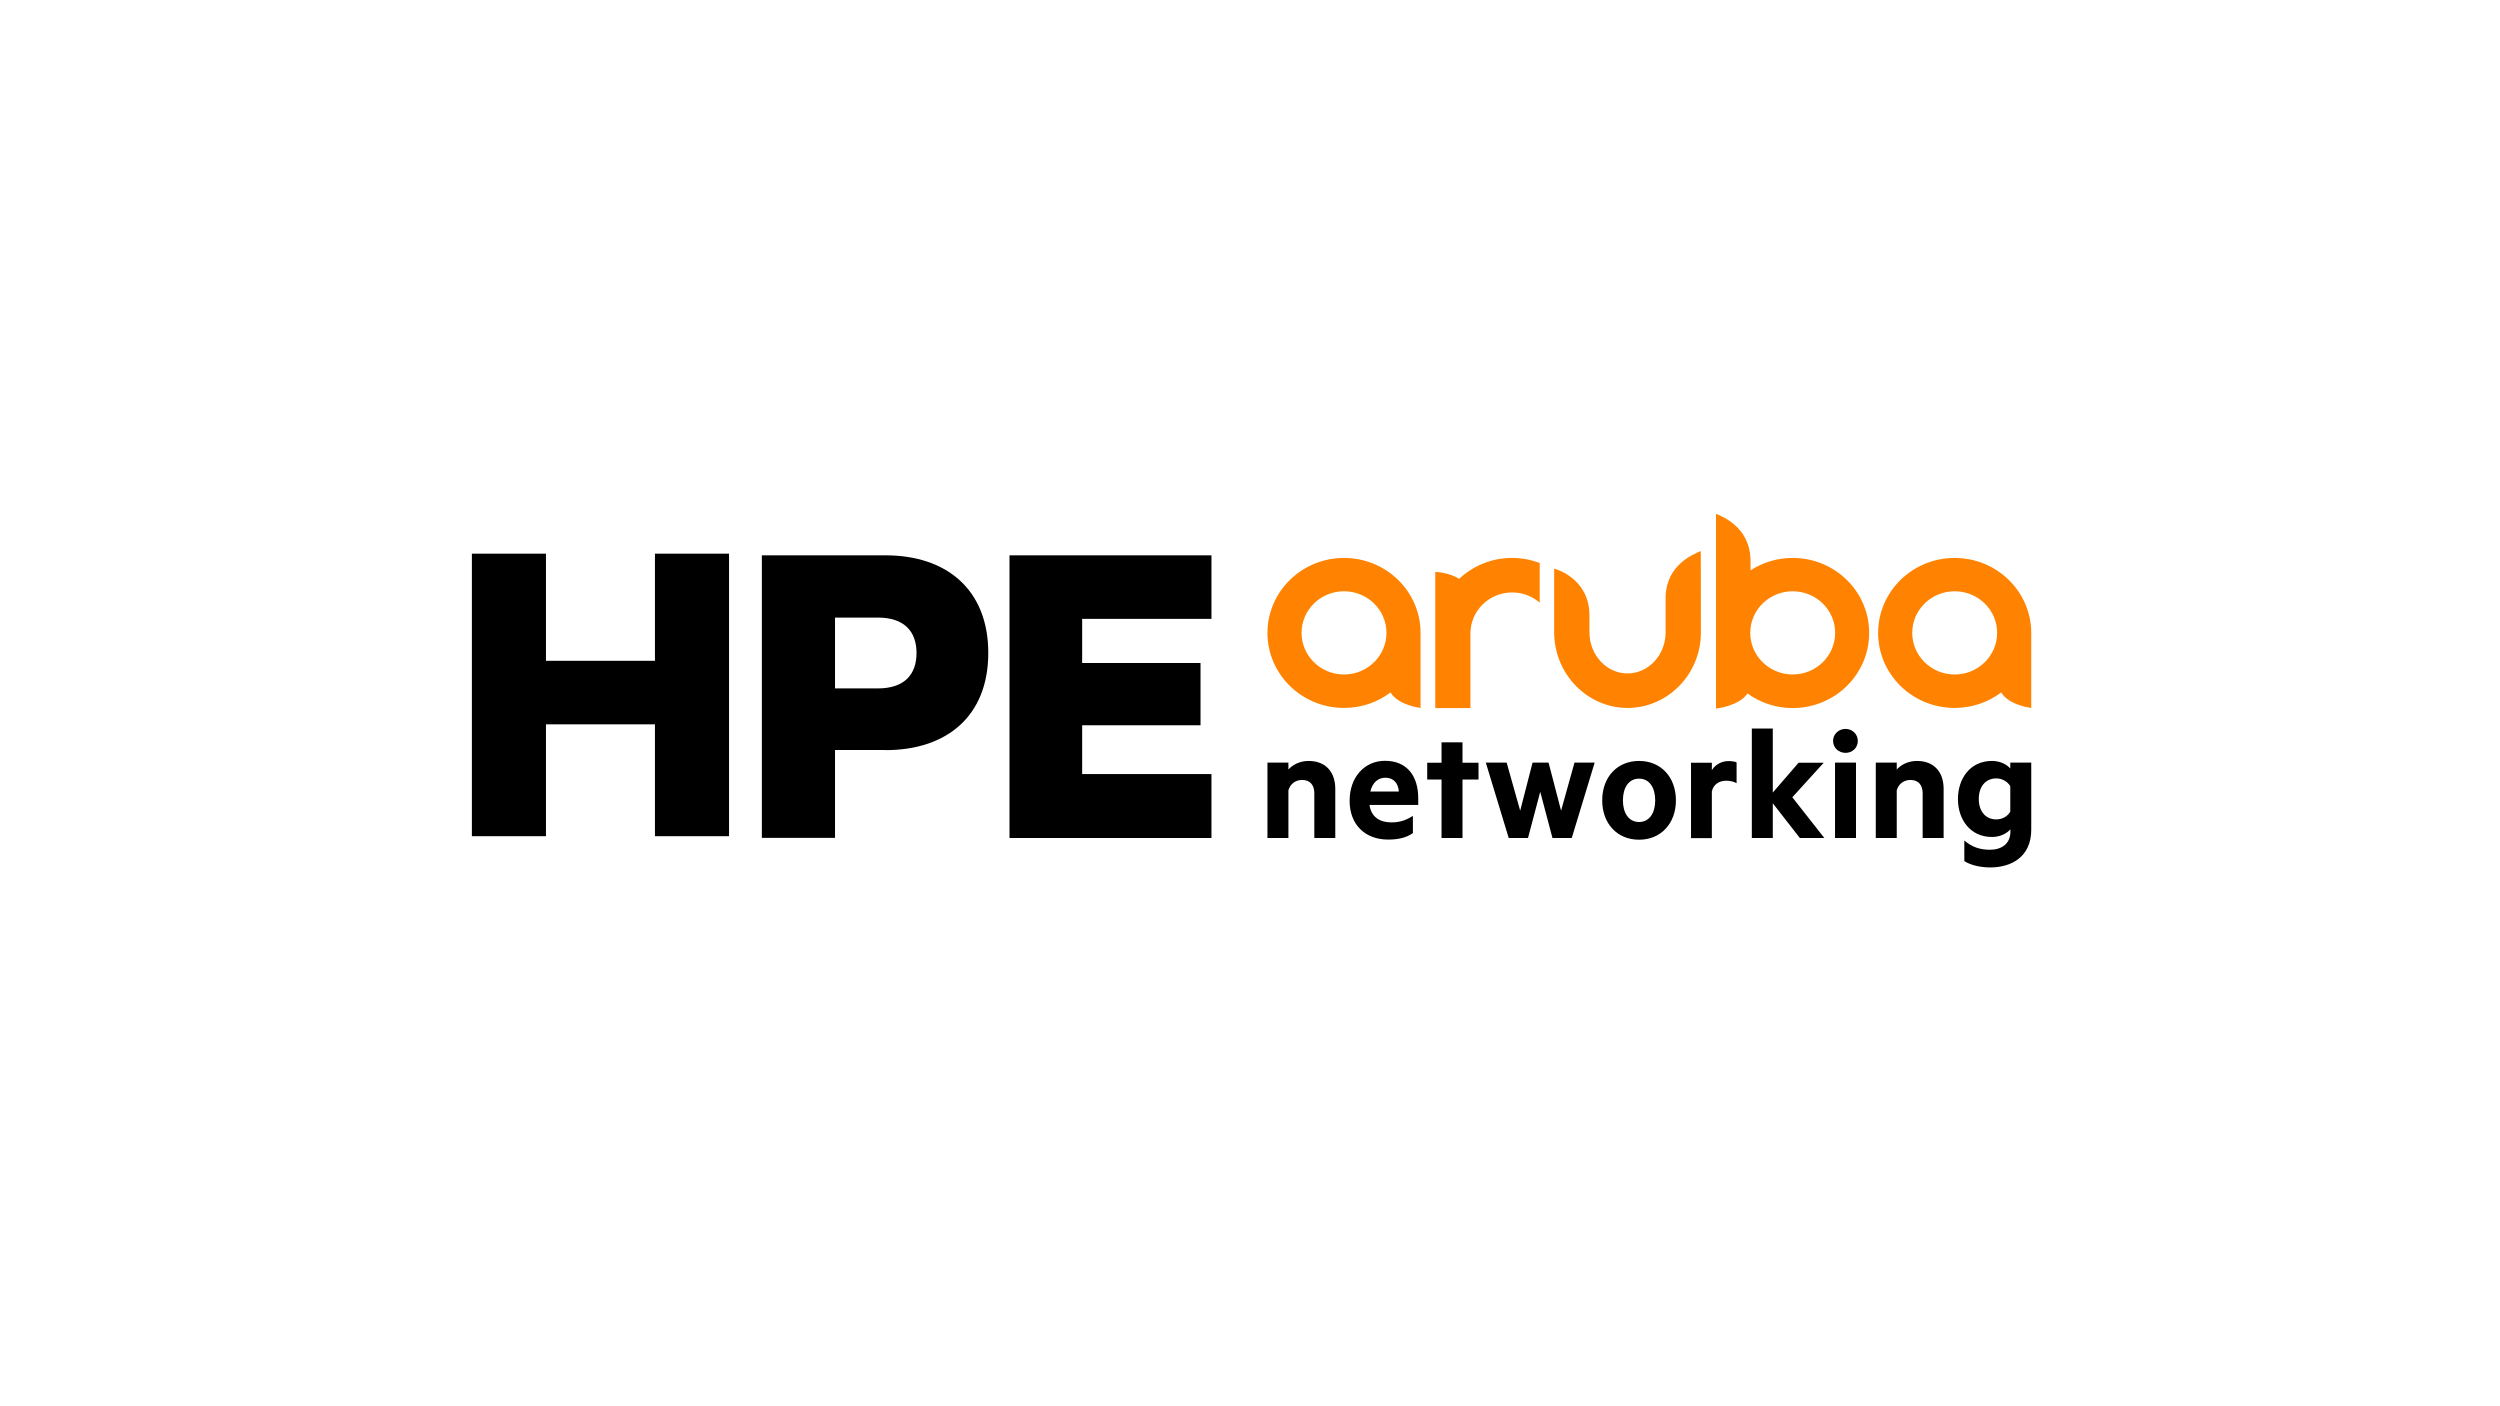<?xml version="1.0" encoding="utf-8"?>
<!-- Generator: Adobe Illustrator 25.2.1, SVG Export Plug-In . SVG Version: 6.00 Build 0)  -->
<svg version="1.1" id="primary_logo" xmlns="http://www.w3.org/2000/svg" xmlns:xlink="http://www.w3.org/1999/xlink" x="0px"
	 y="0px" viewBox="0 0 1920 1080" style="enable-background:new 0 0 1920 1080;" xml:space="preserve">
<style type="text/css">
	.st0{fill:#FFFFFF;}
	.st1{fill:#FF8300;}
</style>
<rect class="st0" width="1920" height="1080"/>
<g>
	<g>
		<g>
			<path class="st1" d="M1376.8,428.5c-12,0-23,3.5-32.4,9.5v-9c-1.1-24-20.7-31.8-25.9-34.2h-0.6v149.4c0,0,17.6-1.9,24.2-11.6
				c9.7,7,21.6,11.2,34.6,11.2c32.5,0,58.8-25.8,58.8-57.6C1435.6,454.3,1409.3,428.5,1376.8,428.5 M1376.8,518
				c-18,0-32.6-14.3-32.6-32c0-17.6,14.6-31.9,32.6-31.9c18,0,32.6,14.3,32.6,31.9C1409.4,503.7,1394.8,518,1376.8,518
				 M1501.2,428.5c-32.5,0-58.8,25.8-58.8,57.6c0,31.8,26.3,57.6,58.8,57.6c13.4,0,25.8-4.4,35.7-11.9c6.1,10,23.1,11.9,23.1,11.9
				v-57.6C1560,454.3,1533.6,428.5,1501.2,428.5 M1501.2,518c-18,0-32.6-14.3-32.6-32c0-17.6,14.6-31.9,32.6-31.9
				c18,0,32.6,14.3,32.6,31.9C1533.8,503.7,1519.2,518,1501.2,518 M1032.2,428.5c-32.4,0-58.8,25.8-58.8,57.6
				c0,31.8,26.4,57.6,58.8,57.6c13.5,0,25.8-4.4,35.7-11.9c6.1,10,23.1,11.9,23.1,11.9v-57.6C1091,454.3,1064.7,428.5,1032.2,428.5
				 M1032.2,518c-18,0-32.6-14.3-32.6-32c0-17.6,14.6-31.9,32.6-31.9c18,0,32.6,14.3,32.6,31.9C1064.8,503.7,1050.2,518,1032.2,518
				 M1161.4,428.5c7.5,0,14.5,1.4,21.1,3.9v30.4c-5.6-4.8-13-7.8-21.1-7.8c-17.8,0-32.1,14.1-32.1,31.5v57.3h-27V439.2
				c0,0,11.1,0.5,18.3,5.4C1131.1,434.7,1145.5,428.4,1161.4,428.5 M1306.3,485.9c-0.1,31.9-25.4,57.8-56.3,57.8
				c-30.9,0-56.2-25.9-56.4-57.8v-49.2c0,0,26.8,6.7,27.1,35.5v13.4c0,17.4,13.1,31.6,29.2,31.6s29.3-14.1,29.3-31.6v-28
				c1.1-24.1,21.3-31.8,26.5-34.2h0.5L1306.3,485.9L1306.3,485.9z"/>
			<path d="M559.9,425.2v217H503v-85.9h-83.7v85.9h-56.9v-217h56.9v82.3H503v-82.3H559.9z M703.9,501.5c0,16.3-9.1,27.2-29.7,27.2
				h-32.9v-54.4h32.9C694.7,474.3,703.9,485.2,703.9,501.5 M680.1,576.1c47,0,78.9-26.1,78.9-74.6c0-48.5-31.8-75-78.9-75h-95v217
				h56.2v-67.5H680.1z M775.3,426.6v217h155.1v-49.1h-99.3V557H922v-47.8h-90.9v-33.9h99.3v-48.8H775.3z"/>
			<path d="M989.5,585.7v5.3c3.1-3.6,8.8-6.6,15.5-6.6c13.1,0,20.5,8.5,20.5,21.4v37.8h-16.1v-34.4c0-6.1-3.1-10.2-9.4-10.2
				c-4.9,0-9.2,3-10.5,8v36.6h-16.1v-57.9H989.5z M1051.8,618.3c1.3,9.4,8.2,13.3,16.7,13.3c6.3,0,10.9-1.4,16.6-5v13.2
				c-4.8,3.5-11.3,5-19,5c-17.6,0-29.6-11.4-29.6-29.8c0-18.1,11.4-30.7,27.2-30.7c16.8,0,25.5,11.6,25.5,28.7v5.2H1051.8z
				 M1052.4,607.9h21.9c-0.4-6.2-3.9-10.6-10.2-10.6C1058.7,597.2,1054.2,600.6,1052.4,607.9 M1107.1,643.6v-44.9h-11v-12.9h11
				v-15.7h16.1v15.7h12.3v12.9h-12.3v44.9H1107.1z M1209.2,585.7h15.5l-17.6,57.9h-14.8l-9.4-35.5l-9.4,35.5h-14.8l-17.6-57.9h16
				l10.4,36.9l9.5-36.9h12.3l9.6,36.9L1209.2,585.7z M1258.8,644.9c-16.8,0-28.3-12.4-28.3-30.2c0-17.9,11.5-30.3,28.3-30.3
				c16.8,0,28.3,12.4,28.3,30.3C1287.1,632.4,1275.6,644.9,1258.8,644.9 M1258.8,598c-8,0-12.4,7-12.4,16.7
				c0,9.6,4.4,16.6,12.4,16.6c8,0,12.4-7,12.4-16.6C1271.2,605,1266.8,598,1258.8,598 M1333.7,601.5c-2.2-1.3-5-1.9-8-1.9
				c-5.4,0-9.8,2.8-11,8.2v35.9h-16v-57.9h16v5.7c2.5-4.1,7.2-7,12.9-7c2.7,0,5.2,0.5,6.1,1V601.5z M1382.3,643.6l-20.8-26.7v26.7
				h-16.1v-84.1h16.1v49.2l19.8-22.9h19.3l-24.1,26.5l24.6,31.3H1382.3z M1417.4,578.2c-5.2,0-9.6-3.8-9.6-9.2
				c0-5.3,4.4-9.2,9.6-9.2c5,0,9.4,3.9,9.4,9.2C1426.8,574.5,1422.4,578.2,1417.4,578.2 M1409.3,585.7h16.1v57.9h-16.1V585.7z
				 M1456.7,585.7v5.3c3.1-3.6,8.8-6.6,15.5-6.6c13.1,0,20.5,8.5,20.5,21.4v37.8h-16.1v-34.4c0-6.1-3.1-10.2-9.4-10.2
				c-4.9,0-9.2,3-10.5,8v36.6h-16.1v-57.9H1456.7z M1543.9,637c-2.6,3-7.6,5.8-14.1,5.8c-16.7,0-26.1-13.5-26.1-29.1
				c0-15.8,9.4-29.3,26.1-29.3c6.5,0,11.5,2.8,14.1,5.8v-4.5h16.1v51.5c0,21.2-15.7,29-31.5,29c-7.9,0-15.3-1.9-19.9-4.9v-15.8
				c6,5.2,12.2,7.1,19.7,7.1c8.7,0,15.7-4.4,15.7-13.9V637z M1543.9,603.8c-1.8-3.2-6-6-10.7-6c-8.5,0-13.5,6.6-13.5,15.8
				c0,9.1,4.9,15.7,13.5,15.7c4.8,0,8.9-2.6,10.7-6V603.8z"/>
		</g>
	</g>
</g>
</svg>

